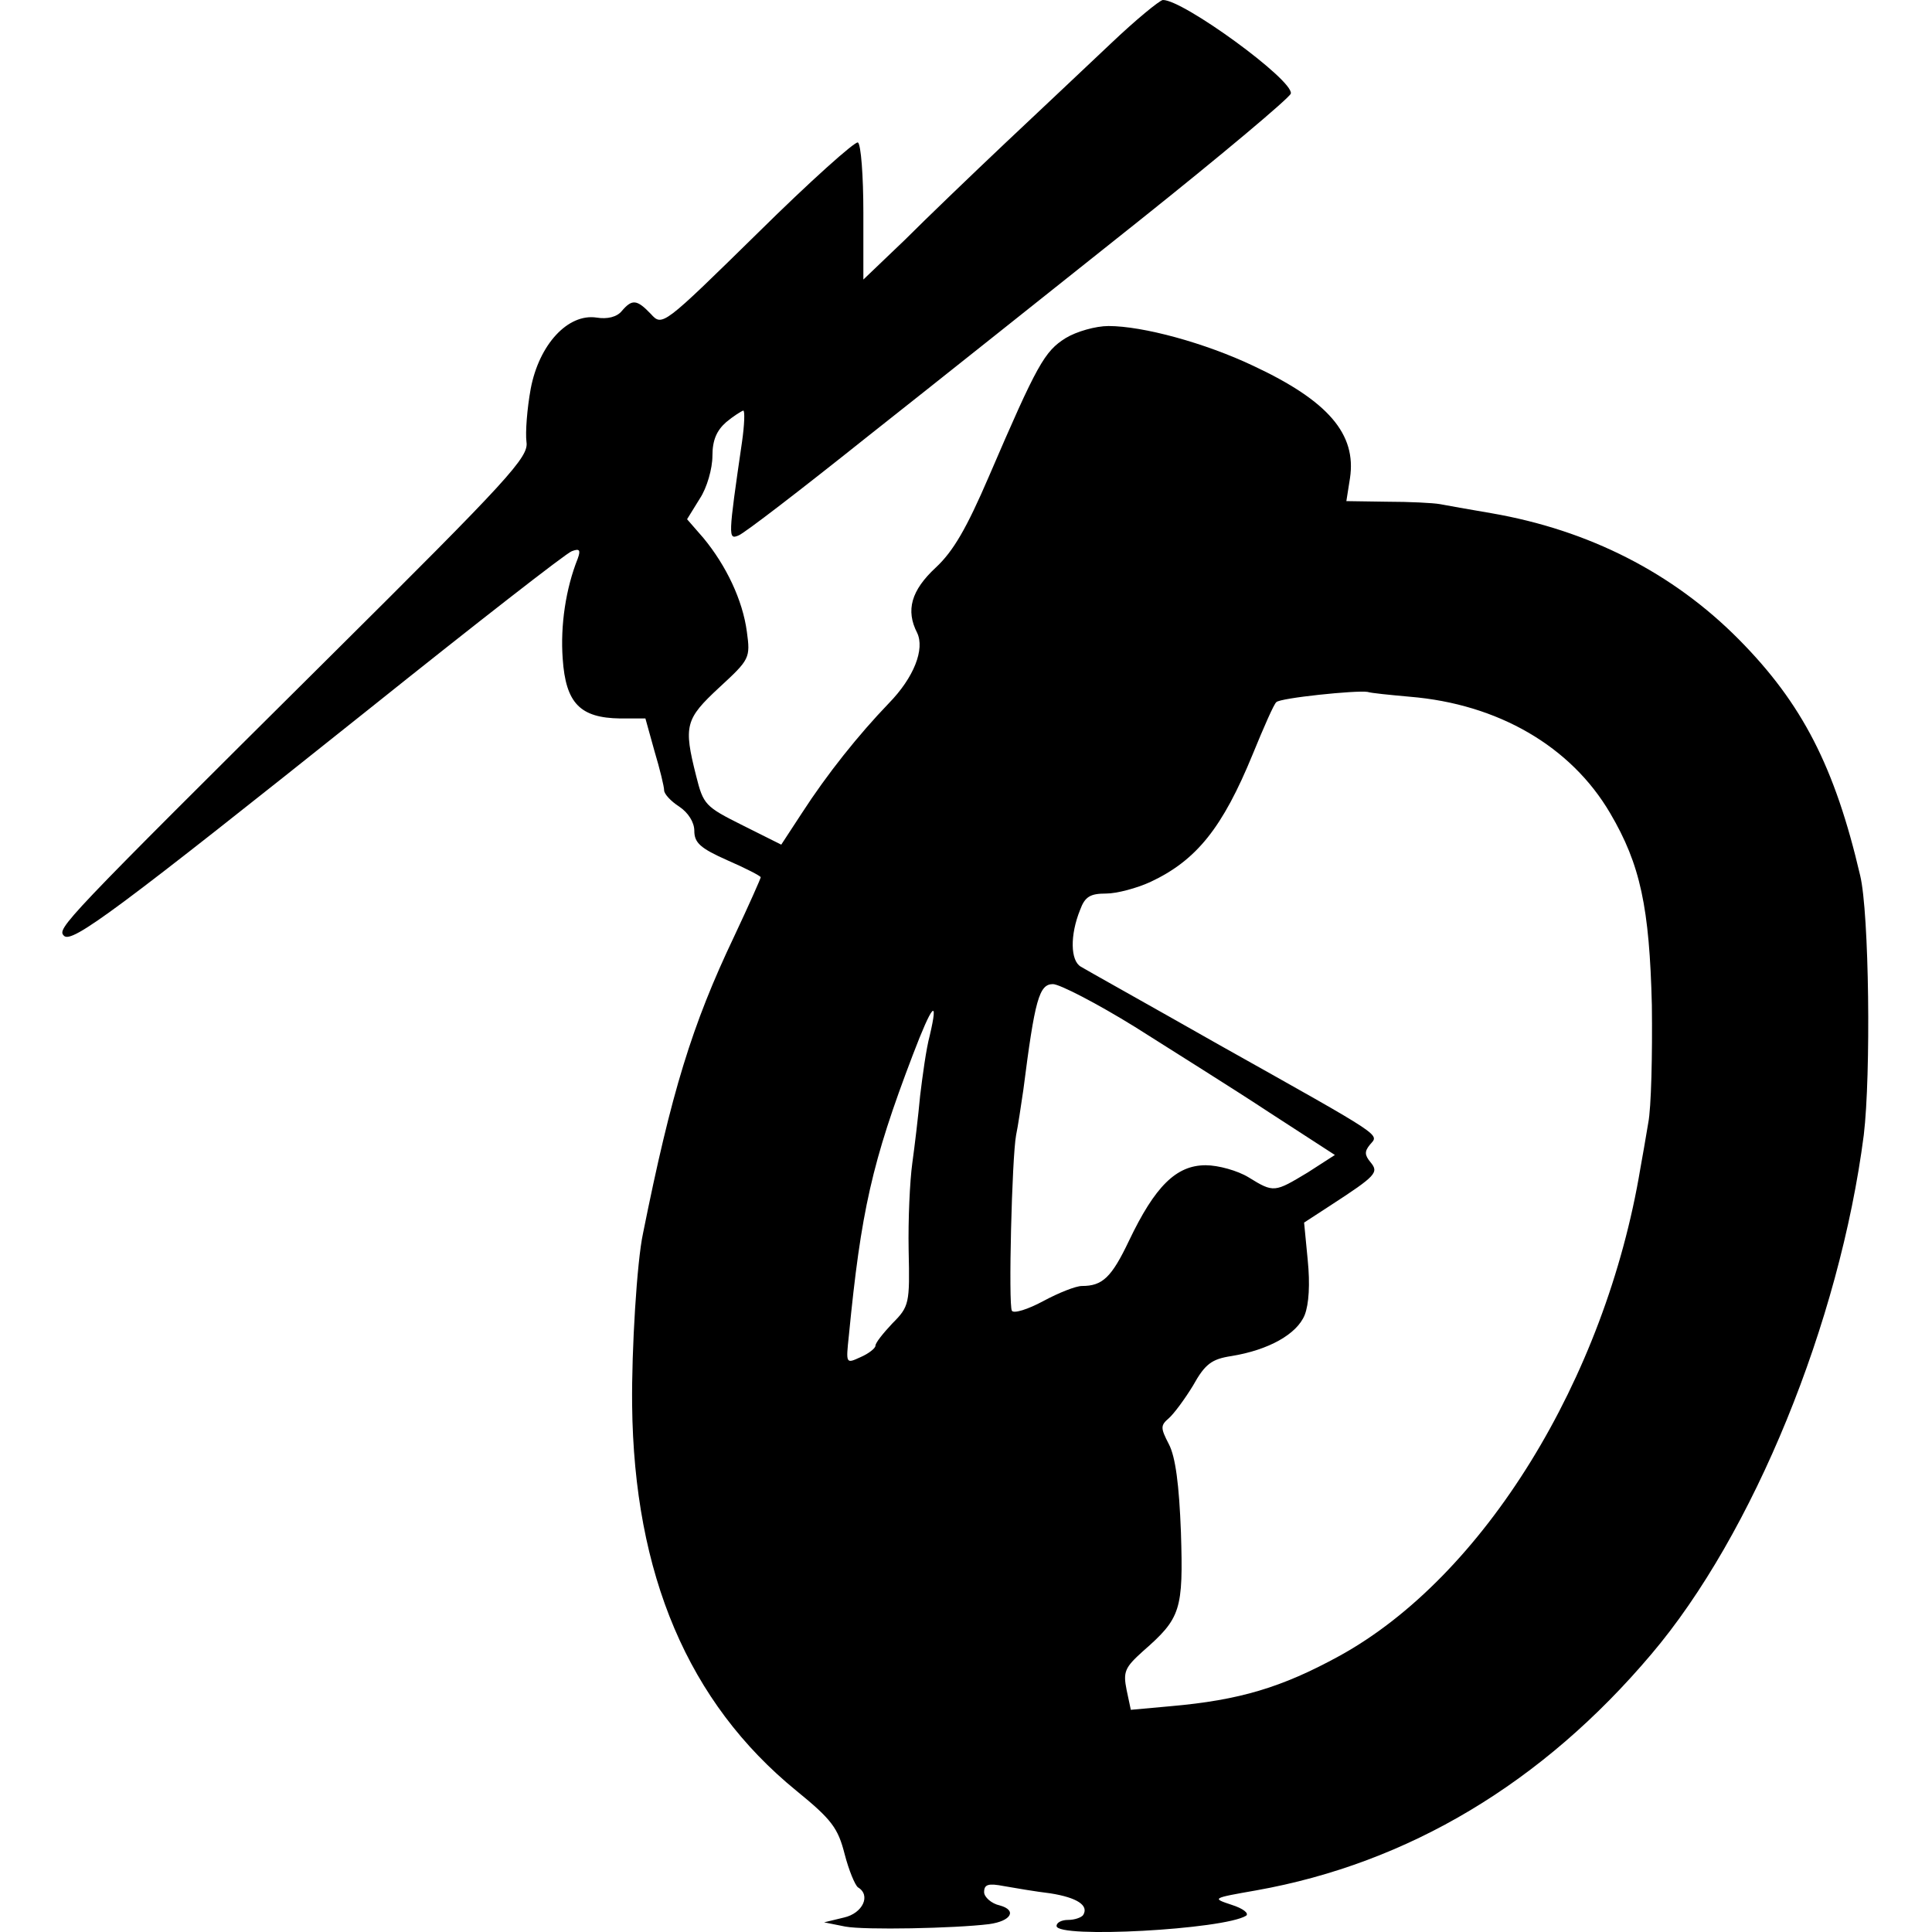 <?xml version="1.0" standalone="no"?>
<!DOCTYPE svg PUBLIC "-//W3C//DTD SVG 20010904//EN"
 "http://www.w3.org/TR/2001/REC-SVG-20010904/DTD/svg10.dtd">
<svg version="1.0" xmlns="http://www.w3.org/2000/svg"
 width="320pt" height="320pt" viewBox="0 0 320 320"
 preserveAspectRatio="xMidYMid meet">
<g transform="translate(0,320) scale(0.1,-0.1)"
fill="#000000" stroke="none">
<path d="M1840 3128 c-41 -39 -120 -113 -175 -165 -55 -52 -130 -124 -167
-161 l-68 -65 0 111 c0 61 -4 113 -9 116 -4 3 -79 -64 -166 -150 -157 -154
-158 -155 -177 -134 -23 24 -31 25 -48 5 -8 -10 -24 -14 -42 -11 -47 7 -95
-44 -109 -118 -6 -33 -9 -72 -7 -88 4 -25 -28 -60 -326 -356 -445 -442 -452
-450 -440 -462 13 -13 86 41 507 377 175 140 325 257 334 260 13 5 15 2 10
-12 -20 -50 -29 -111 -25 -166 5 -74 29 -98 95 -99 l42 0 15 -54 c9 -30 16
-59 16 -65 0 -6 11 -18 25 -27 15 -10 25 -26 25 -40 0 -20 10 -29 55 -49 30
-13 55 -26 55 -28 0 -2 -20 -47 -44 -98 -70 -147 -104 -258 -151 -492 -10 -46
-19 -192 -18 -284 3 -281 93 -493 272 -639 59 -48 69 -62 80 -105 7 -27 17
-51 22 -55 22 -13 8 -43 -23 -50 l-33 -8 35 -7 c32 -6 181 -3 238 4 37 5 47
23 18 31 -14 3 -26 14 -26 22 0 13 7 15 33 10 17 -3 52 -9 77 -12 44 -7 64
-20 54 -36 -3 -4 -14 -8 -25 -8 -10 0 -19 -4 -19 -10 0 -21 277 -6 314 17 5 4
-5 12 -24 18 -33 11 -33 11 41 24 252 45 474 178 654 391 169 199 312 550 352
860 12 100 9 368 -6 430 -42 180 -96 285 -201 391 -109 110 -248 181 -410 209
-36 6 -74 13 -85 15 -11 2 -50 4 -88 4 l-67 1 6 38 c11 73 -36 128 -160 186
-80 38 -183 66 -240 66 -21 0 -53 -9 -71 -20 -35 -22 -47 -43 -127 -229 -37
-86 -59 -124 -88 -151 -41 -38 -50 -71 -31 -108 13 -27 -5 -74 -47 -117 -50
-52 -102 -117 -144 -182 l-34 -52 -64 32 c-62 31 -65 34 -77 82 -21 83 -18 94
38 146 51 47 52 49 46 93 -7 52 -34 109 -72 155 l-27 31 21 34 c12 18 21 50
21 71 0 26 7 42 23 56 12 10 25 18 28 19 3 0 2 -24 -2 -52 -23 -158 -23 -162
-6 -155 9 3 105 77 214 164 109 86 311 247 448 356 138 110 251 205 253 212 5
22 -179 156 -212 155 -6 -1 -45 -33 -86 -72z m495 -1082 c146 -12 267 -82 332
-193 50 -85 65 -156 69 -318 1 -82 -1 -170 -6 -195 -4 -25 -10 -58 -13 -75
-58 -349 -260 -677 -499 -808 -95 -52 -165 -73 -279 -83 l-66 -6 -7 33 c-6 30
-3 37 27 64 63 55 67 68 63 197 -3 79 -9 125 -20 146 -14 27 -14 31 0 43 8 7
26 31 40 54 20 36 31 44 64 49 61 10 108 36 121 68 7 18 9 51 5 91 l-6 62 43
28 c77 50 81 55 67 72 -10 12 -10 18 -1 29 15 18 29 9 -249 165 -118 67 -222
125 -230 130 -17 10 -18 52 -1 94 8 22 17 27 43 27 18 0 51 9 73 19 77 36 120
90 170 212 18 44 35 83 39 86 6 7 133 20 151 17 6 -2 37 -5 70 -8z m-455 -547
c63 -40 164 -103 223 -142 l108 -70 -45 -29 c-55 -33 -56 -34 -98 -8 -18 11
-50 20 -71 20 -49 0 -84 -35 -127 -125 -29 -61 -44 -75 -78 -75 -10 0 -38 -11
-64 -25 -26 -14 -49 -21 -52 -16 -6 9 0 254 7 291 3 14 8 48 12 75 19 149 26
175 49 175 11 0 73 -32 136 -71z m-340 -14 c-6 -22 -12 -67 -16 -100 -3 -33
-9 -83 -13 -112 -4 -29 -7 -93 -6 -144 2 -88 1 -93 -27 -121 -15 -16 -28 -32
-28 -37 0 -4 -11 -13 -25 -19 -24 -11 -24 -11 -19 36 20 205 38 287 106 465
32 84 43 96 28 32z"/>
</g>
</svg>

